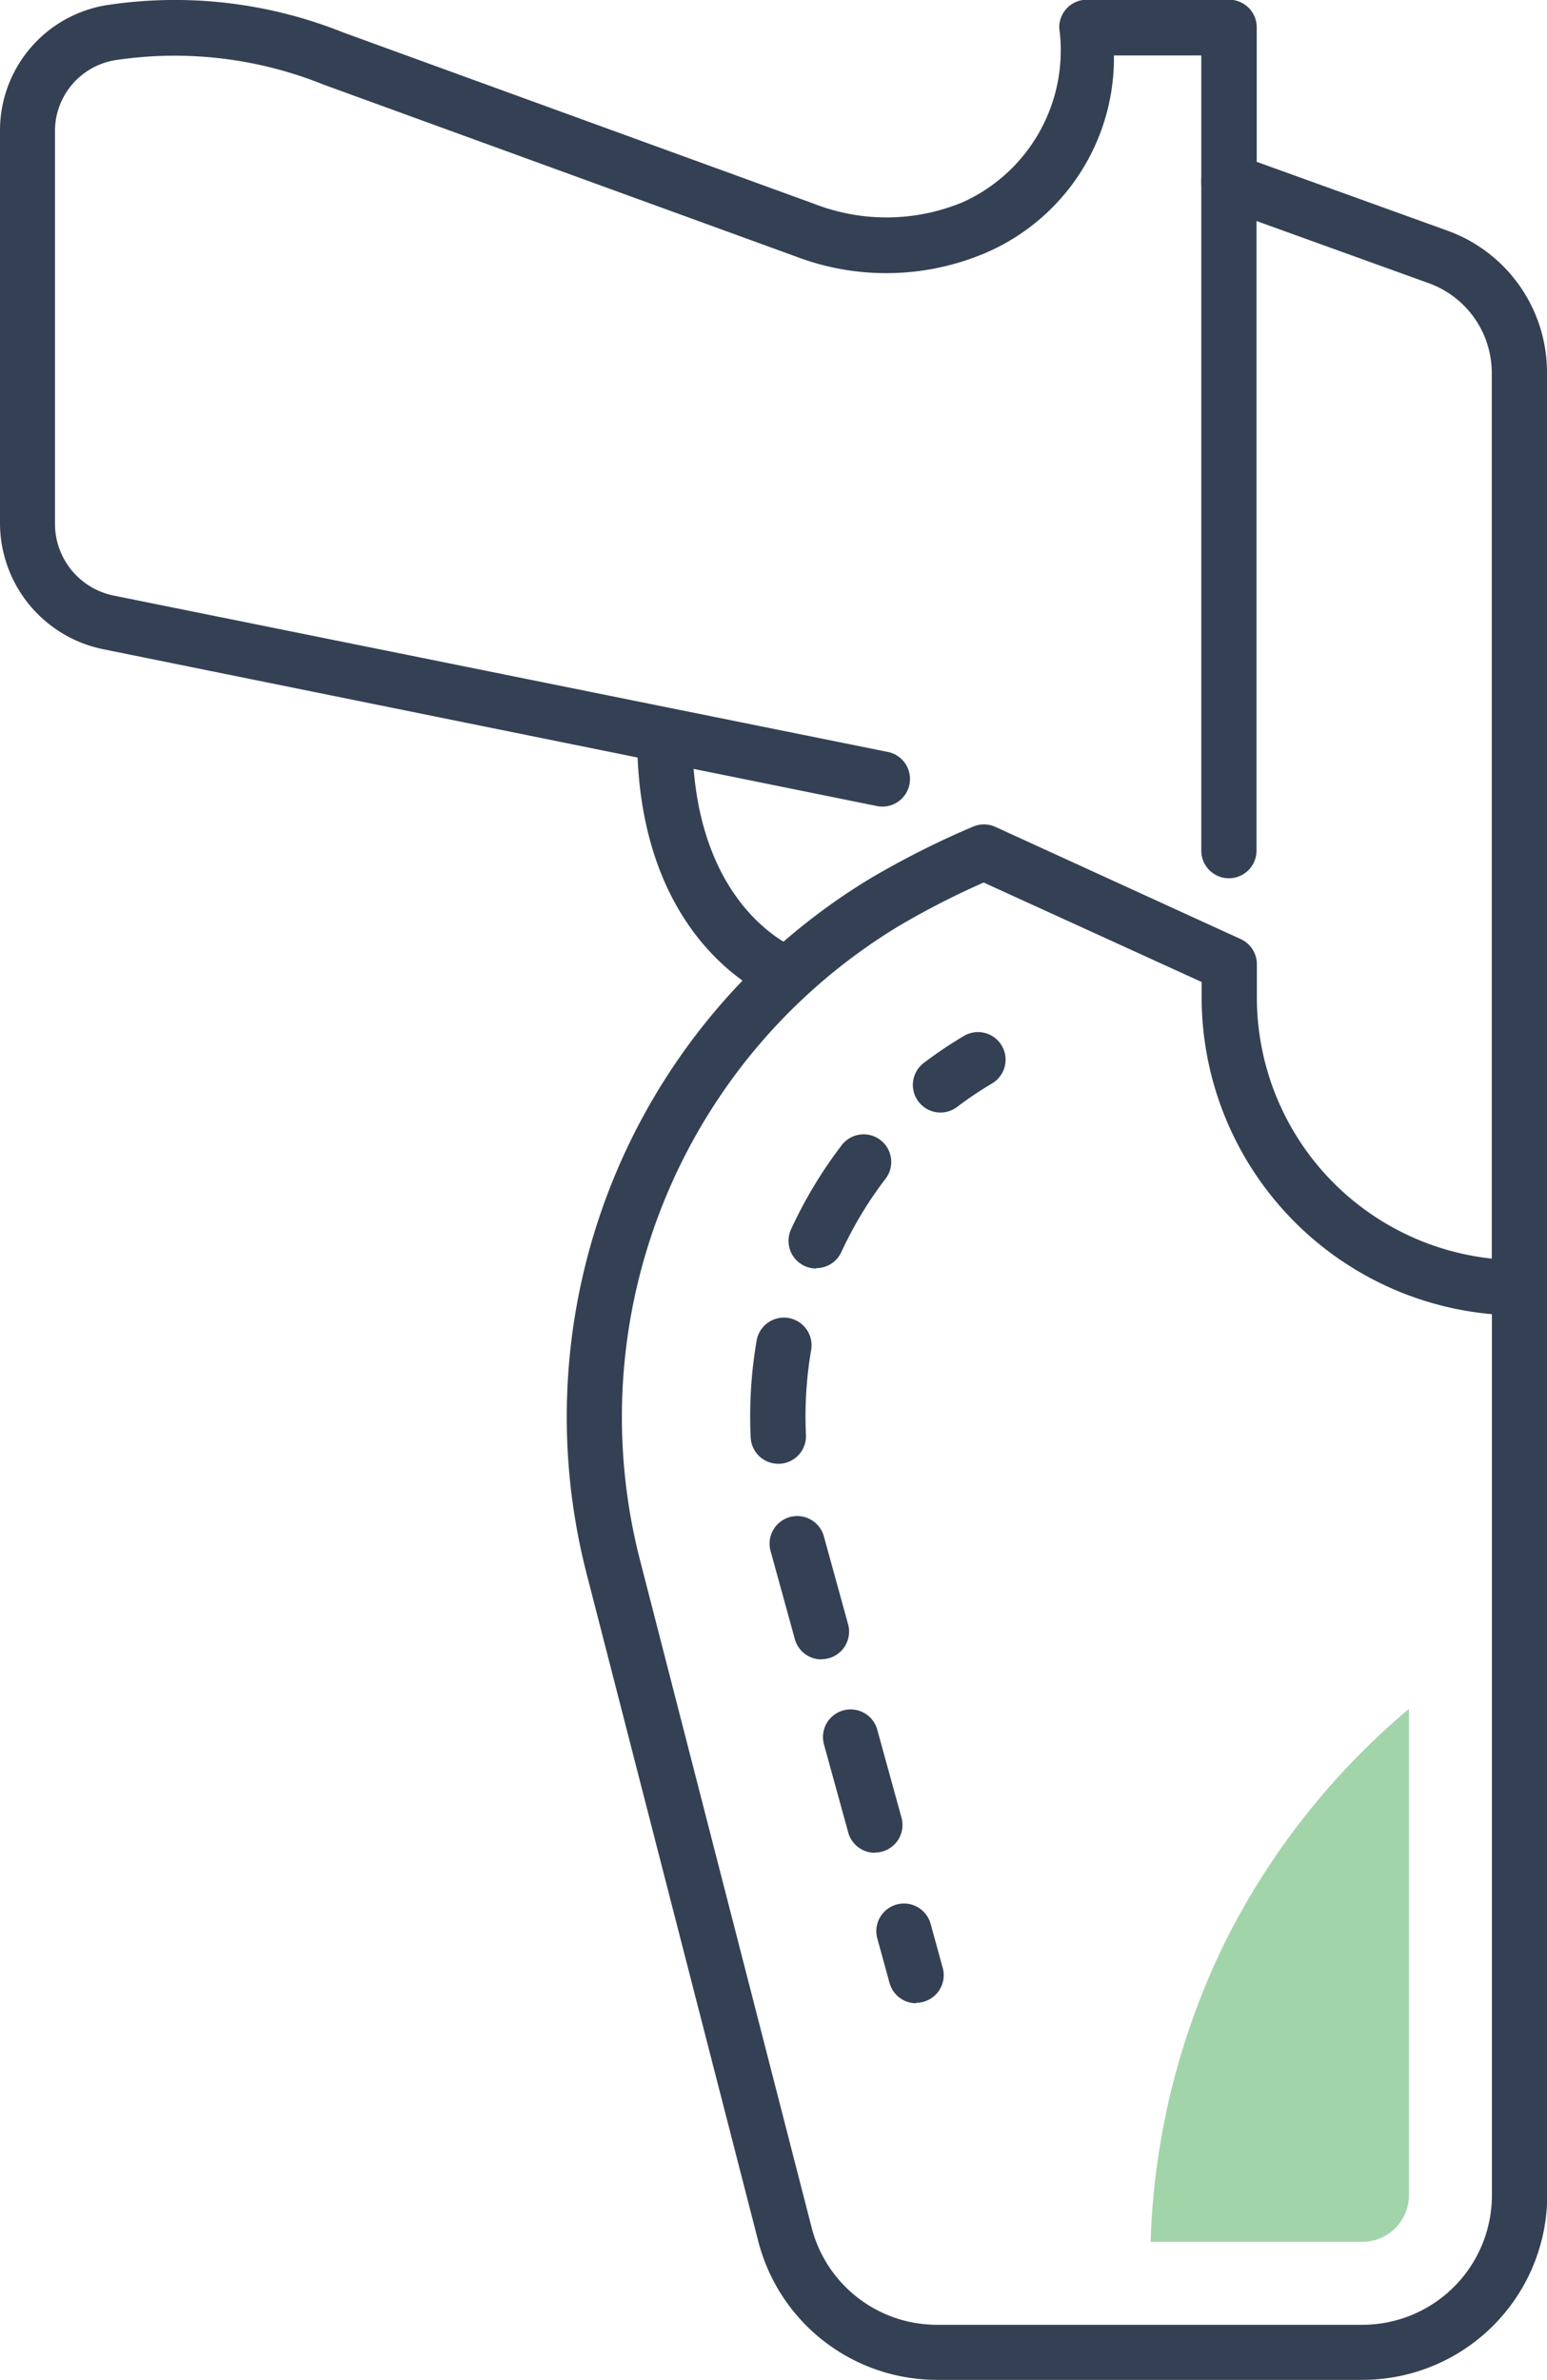 <?xml version="1.0" encoding="UTF-8"?><svg xmlns="http://www.w3.org/2000/svg" width="31.203" height="48" viewBox="0 0 31.203 48"><g transform="translate(-278.409 -489.908)"><g transform="translate(278.409 489.908)"><path d="M309.055,516.406a.557.557,0,0,1-.557-.557V497.421a1.924,1.924,0,0,0-1.268-1.8l-4.223-1.524a.557.557,0,0,1-.368-.524v-2.547h-1.762a4.277,4.277,0,0,1-2.6,3.988,5.122,5.122,0,0,1-3.823.065l-9.515-3.463a8.031,8.031,0,0,0-4.221-.492,1.45,1.45,0,0,0-1.2,1.447v7.906a1.478,1.478,0,0,0,1.178,1.442l15.6,3.151a.557.557,0,1,1-.221,1.091L280.479,503a2.6,2.6,0,0,1-2.07-2.533v-7.906a2.561,2.561,0,0,1,2.124-2.545,9.126,9.126,0,0,1,4.8.547l9.506,3.459a4.011,4.011,0,0,0,2.994-.038,3.359,3.359,0,0,0,1.941-3.511.557.557,0,0,1,.557-.571H303.2a.557.557,0,0,1,.557.557v2.713l3.855,1.391a3.04,3.04,0,0,1,2,2.852v18.429A.557.557,0,0,1,309.055,516.406Z" transform="translate(-278.409 -489.908)" fill="#344154"/></g><g transform="translate(289.841 506.54)"><path d="M325.2,565.994h-8.583a3.722,3.722,0,0,1-3.606-2.8l-3.457-13.444a12.692,12.692,0,0,1,5.744-14.054,17.616,17.616,0,0,1,2.048-1.03.559.559,0,0,1,.45.006l4.948,2.263a.557.557,0,0,1,.325.507v.667a5.3,5.3,0,0,0,5.3,5.3.557.557,0,0,1,.557.557v18.3A3.728,3.728,0,0,1,325.2,565.994Zm-7.642-30.2a16.346,16.346,0,0,0-1.694.867,11.573,11.573,0,0,0-5.232,12.818l3.457,13.444a2.609,2.609,0,0,0,2.528,1.96H325.2a2.613,2.613,0,0,0,2.61-2.61V544.5a6.421,6.421,0,0,1-5.855-6.388V537.8Z" transform="translate(-309.15 -534.626)" fill="#344154"/></g><g transform="translate(296.82 510.716)"><path d="M328.529,547.555a.557.557,0,0,1-.337-1,8.574,8.574,0,0,1,.824-.553.557.557,0,0,1,.566.959,7.535,7.535,0,0,0-.717.481A.553.553,0,0,1,328.529,547.555Z" transform="translate(-327.971 -545.924)" fill="#344154"/></g><g transform="translate(293.54 512.799)"><path d="M321.655,565.992a.557.557,0,0,1-.536-.409l-.489-1.775a.557.557,0,1,1,1.074-.3l.489,1.775a.557.557,0,0,1-.537.705Zm-1.076-3.9a.557.557,0,0,1-.537-.409l-.489-1.775a.557.557,0,0,1,1.074-.3l.489,1.775a.557.557,0,0,1-.537.705Zm-.872-3.946a.557.557,0,0,1-.556-.53q-.01-.214-.01-.429a9.056,9.056,0,0,1,.13-1.525.557.557,0,1,1,1.1.188,7.953,7.953,0,0,0-.114,1.337q0,.188.009.376a.557.557,0,0,1-.53.583Zm.764-3.938a.558.558,0,0,1-.506-.79,8.966,8.966,0,0,1,1.009-1.68.557.557,0,1,1,.886.674,7.847,7.847,0,0,0-.883,1.471A.557.557,0,0,1,320.471,554.2Z" transform="translate(-319.141 -551.514)" fill="#344154"/></g><g transform="translate(296.087 528.303)"><path d="M326.8,595.276a.557.557,0,0,1-.537-.409l-.246-.895a.557.557,0,1,1,1.074-.3l.246.895a.557.557,0,0,1-.537.7Z" transform="translate(-325.999 -593.267)" fill="#344154"/></g><g transform="translate(291.26 504.207)"><path d="M316.009,534.3a.561.561,0,0,1-.193-.034c-.115-.043-2.813-1.091-2.813-5.306a.557.557,0,0,1,1.114,0c0,3.4,2.006,4.23,2.091,4.263a.557.557,0,0,1-.2,1.077Z" transform="translate(-313.003 -528.398)" fill="#344154"/></g><g transform="translate(302.639 493.012)"><path d="M344.193,512.879a.557.557,0,0,1-.557-.557v-13.5a.557.557,0,1,1,1.114,0v13.5A.557.557,0,0,1,344.193,512.879Z" transform="translate(-343.636 -498.269)" fill="#344154"/></g><g transform="translate(301.617 524.375)"><path d="M342.348,587.426a14.741,14.741,0,0,0-1.475,5.993h4.271a.94.94,0,0,0,.939-.939v-9.81A14.732,14.732,0,0,0,342.348,587.426Z" transform="translate(-340.873 -582.67)" fill="rgba(71,171,86,0.5)"/></g></g></svg>
